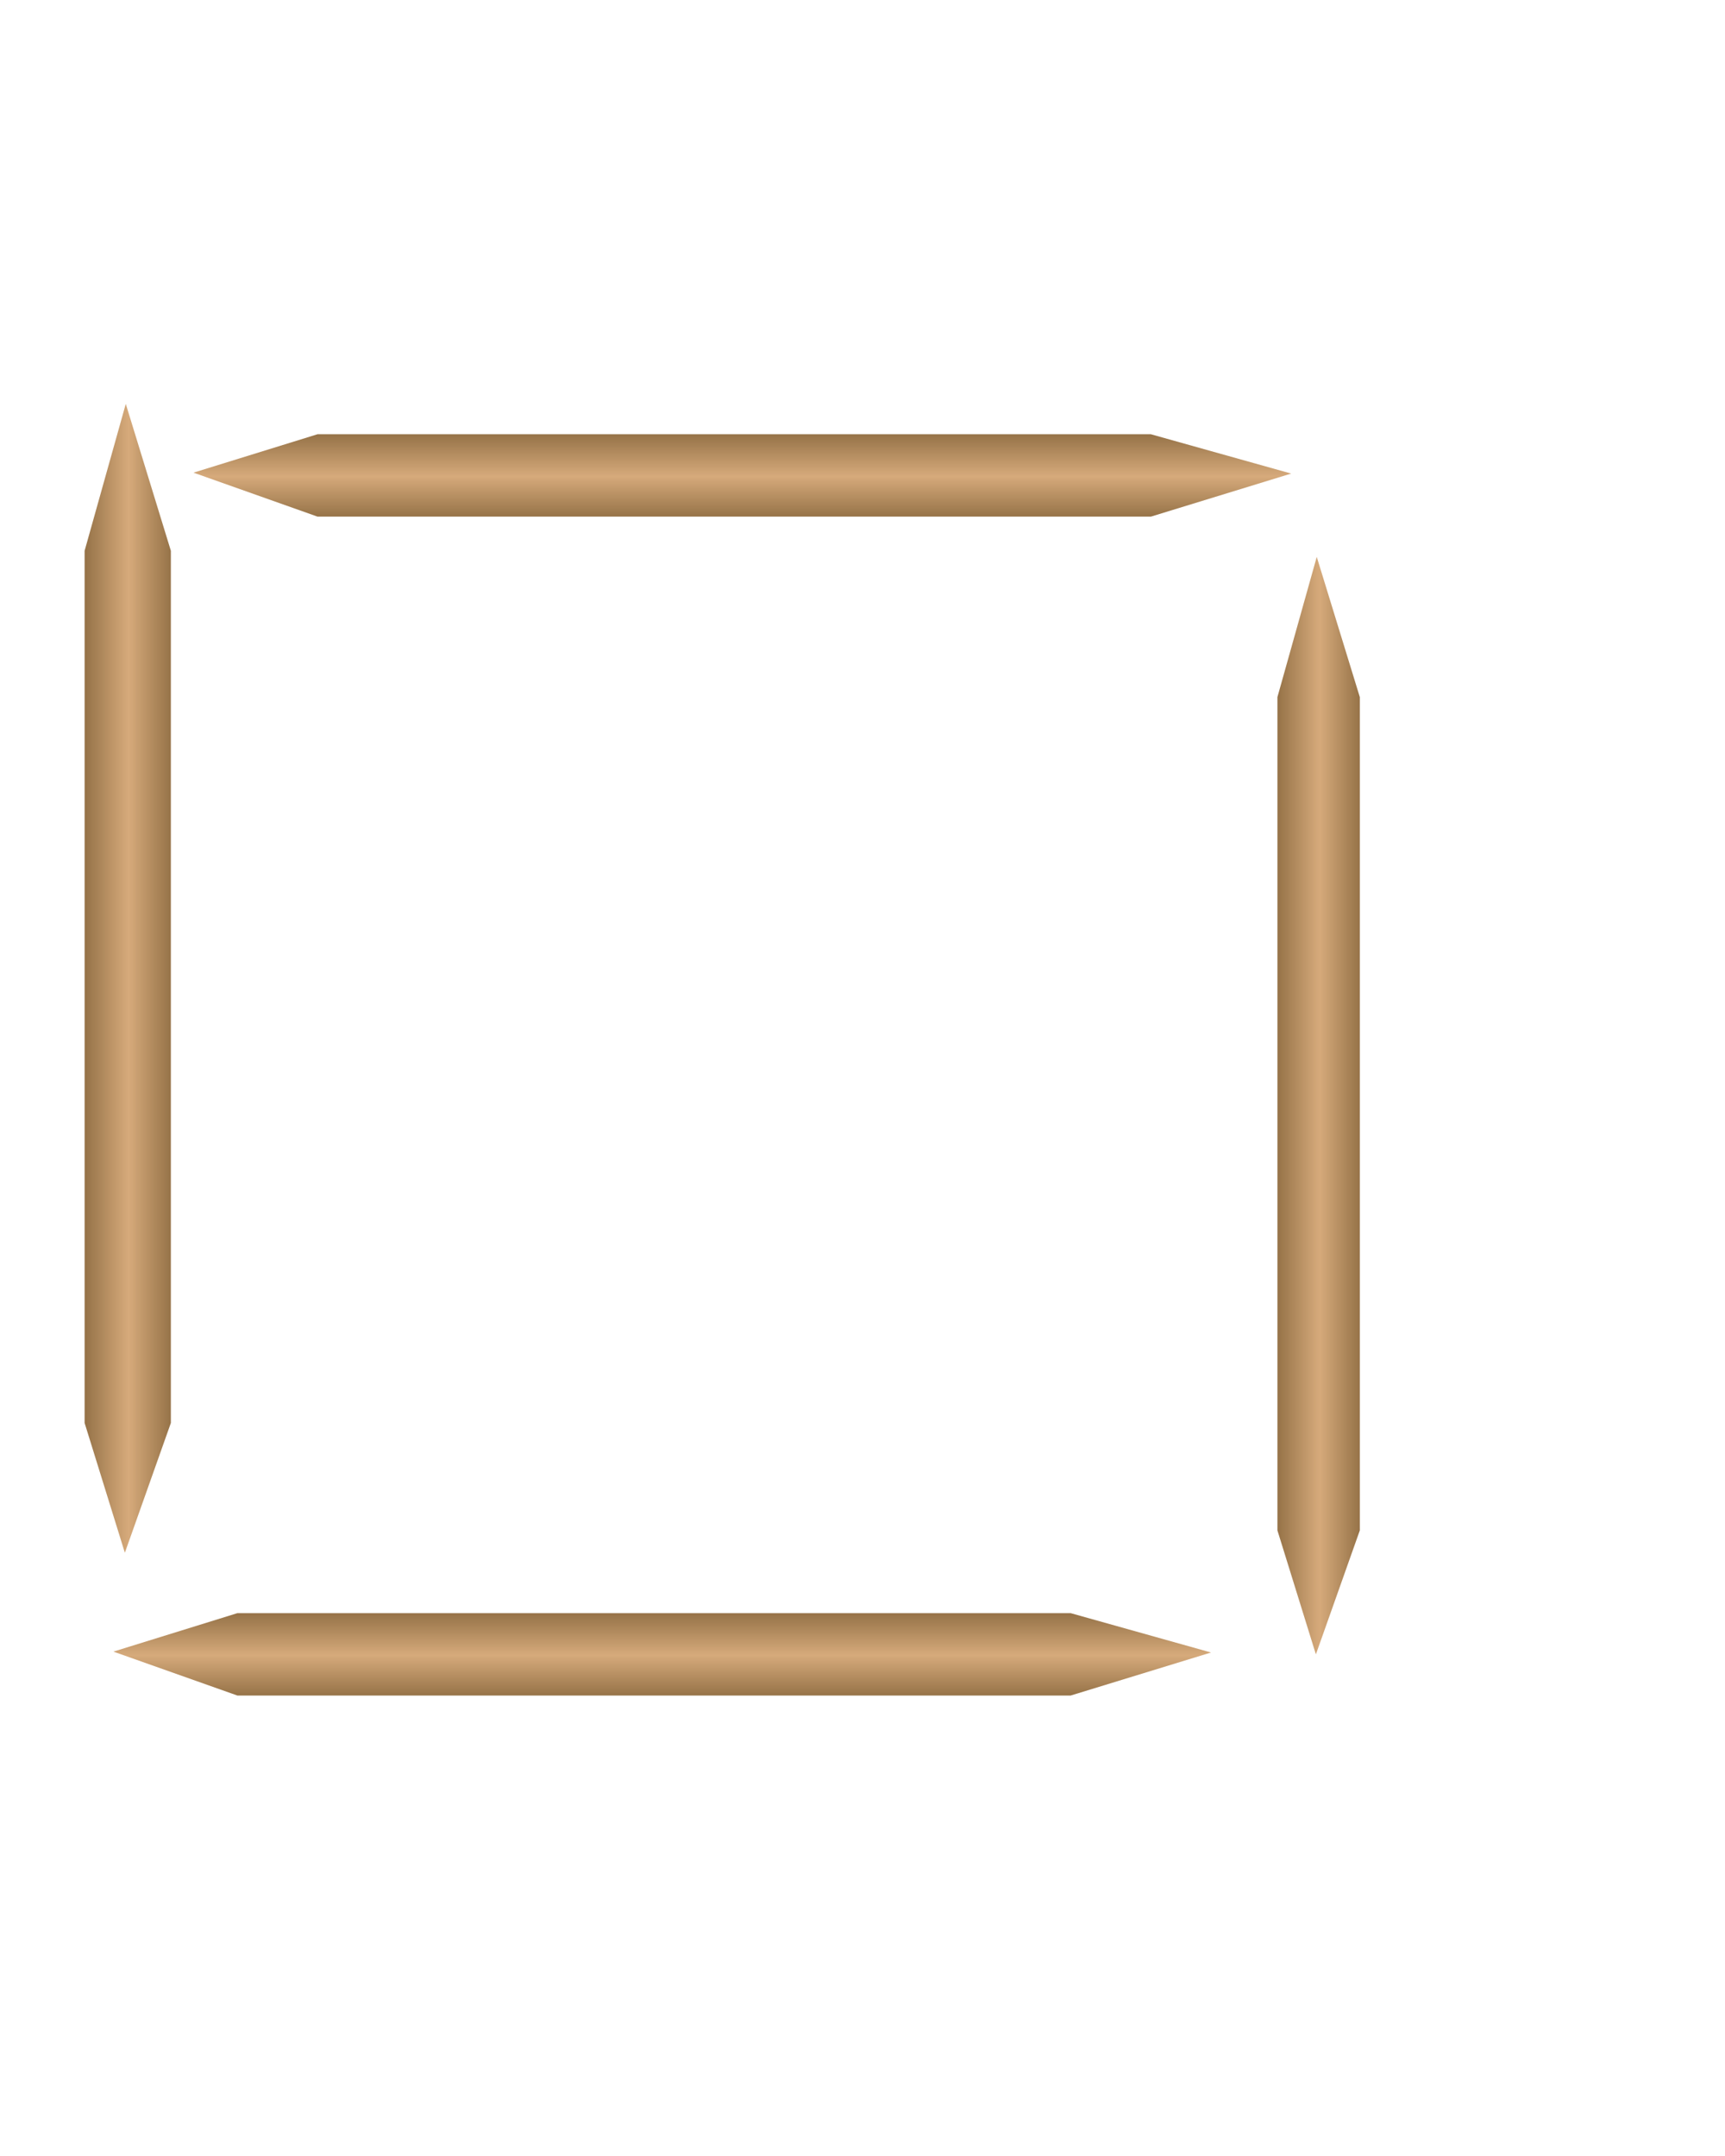 <svg xmlns="http://www.w3.org/2000/svg" width="60" height="75" viewBox="0 0 60 75"><path fill="#FFF" d="M0 0h60v75H0z"/><linearGradient id="a" gradientUnits="userSpaceOnUse" x1="2.943" y1="34.034" x2="5.943" y2="34.034"><stop offset=".006" stop-color="#967348"/><stop offset=".511" stop-color="#D6AA7B"/><stop offset="1" stop-color="#967348"/></linearGradient><path fill="url(#a)" d="M2.943 19.16V49.5l1.4 4.515 1.6-4.515V19.16l-1.568-5.11"/><linearGradient id="b" gradientUnits="userSpaceOnUse" x1="144.606" y1="148.68" x2="147.471" y2="148.68" gradientTransform="rotate(90 152 22.5)"><stop offset=".006" stop-color="#967348"/><stop offset=".511" stop-color="#D6AA7B"/><stop offset="1" stop-color="#967348"/></linearGradient><path fill="url(#b)" d="M40.03 15.106H11.044L6.73 16.442l4.315 1.53H40.03l4.88-1.498"/><linearGradient id="c" gradientUnits="userSpaceOnUse" x1="44.432" y1="38.461" x2="47.298" y2="38.461"><stop offset=".006" stop-color="#967348"/><stop offset=".511" stop-color="#D6AA7B"/><stop offset="1" stop-color="#967348"/></linearGradient><path fill="url(#c)" d="M44.432 24.25v28.987l1.338 4.313 1.528-4.313V24.25L45.8 19.373"/><linearGradient id="d" gradientUnits="userSpaceOnUse" x1="185.616" y1="151.468" x2="188.482" y2="151.468" gradientTransform="rotate(90 152 22.5)"><stop offset=".006" stop-color="#967348"/><stop offset=".511" stop-color="#D6AA7B"/><stop offset="1" stop-color="#967348"/></linearGradient><path fill="url(#d)" d="M37.24 56.116H8.257l-4.313 1.338 4.313 1.528H37.24l4.882-1.497"/></svg>